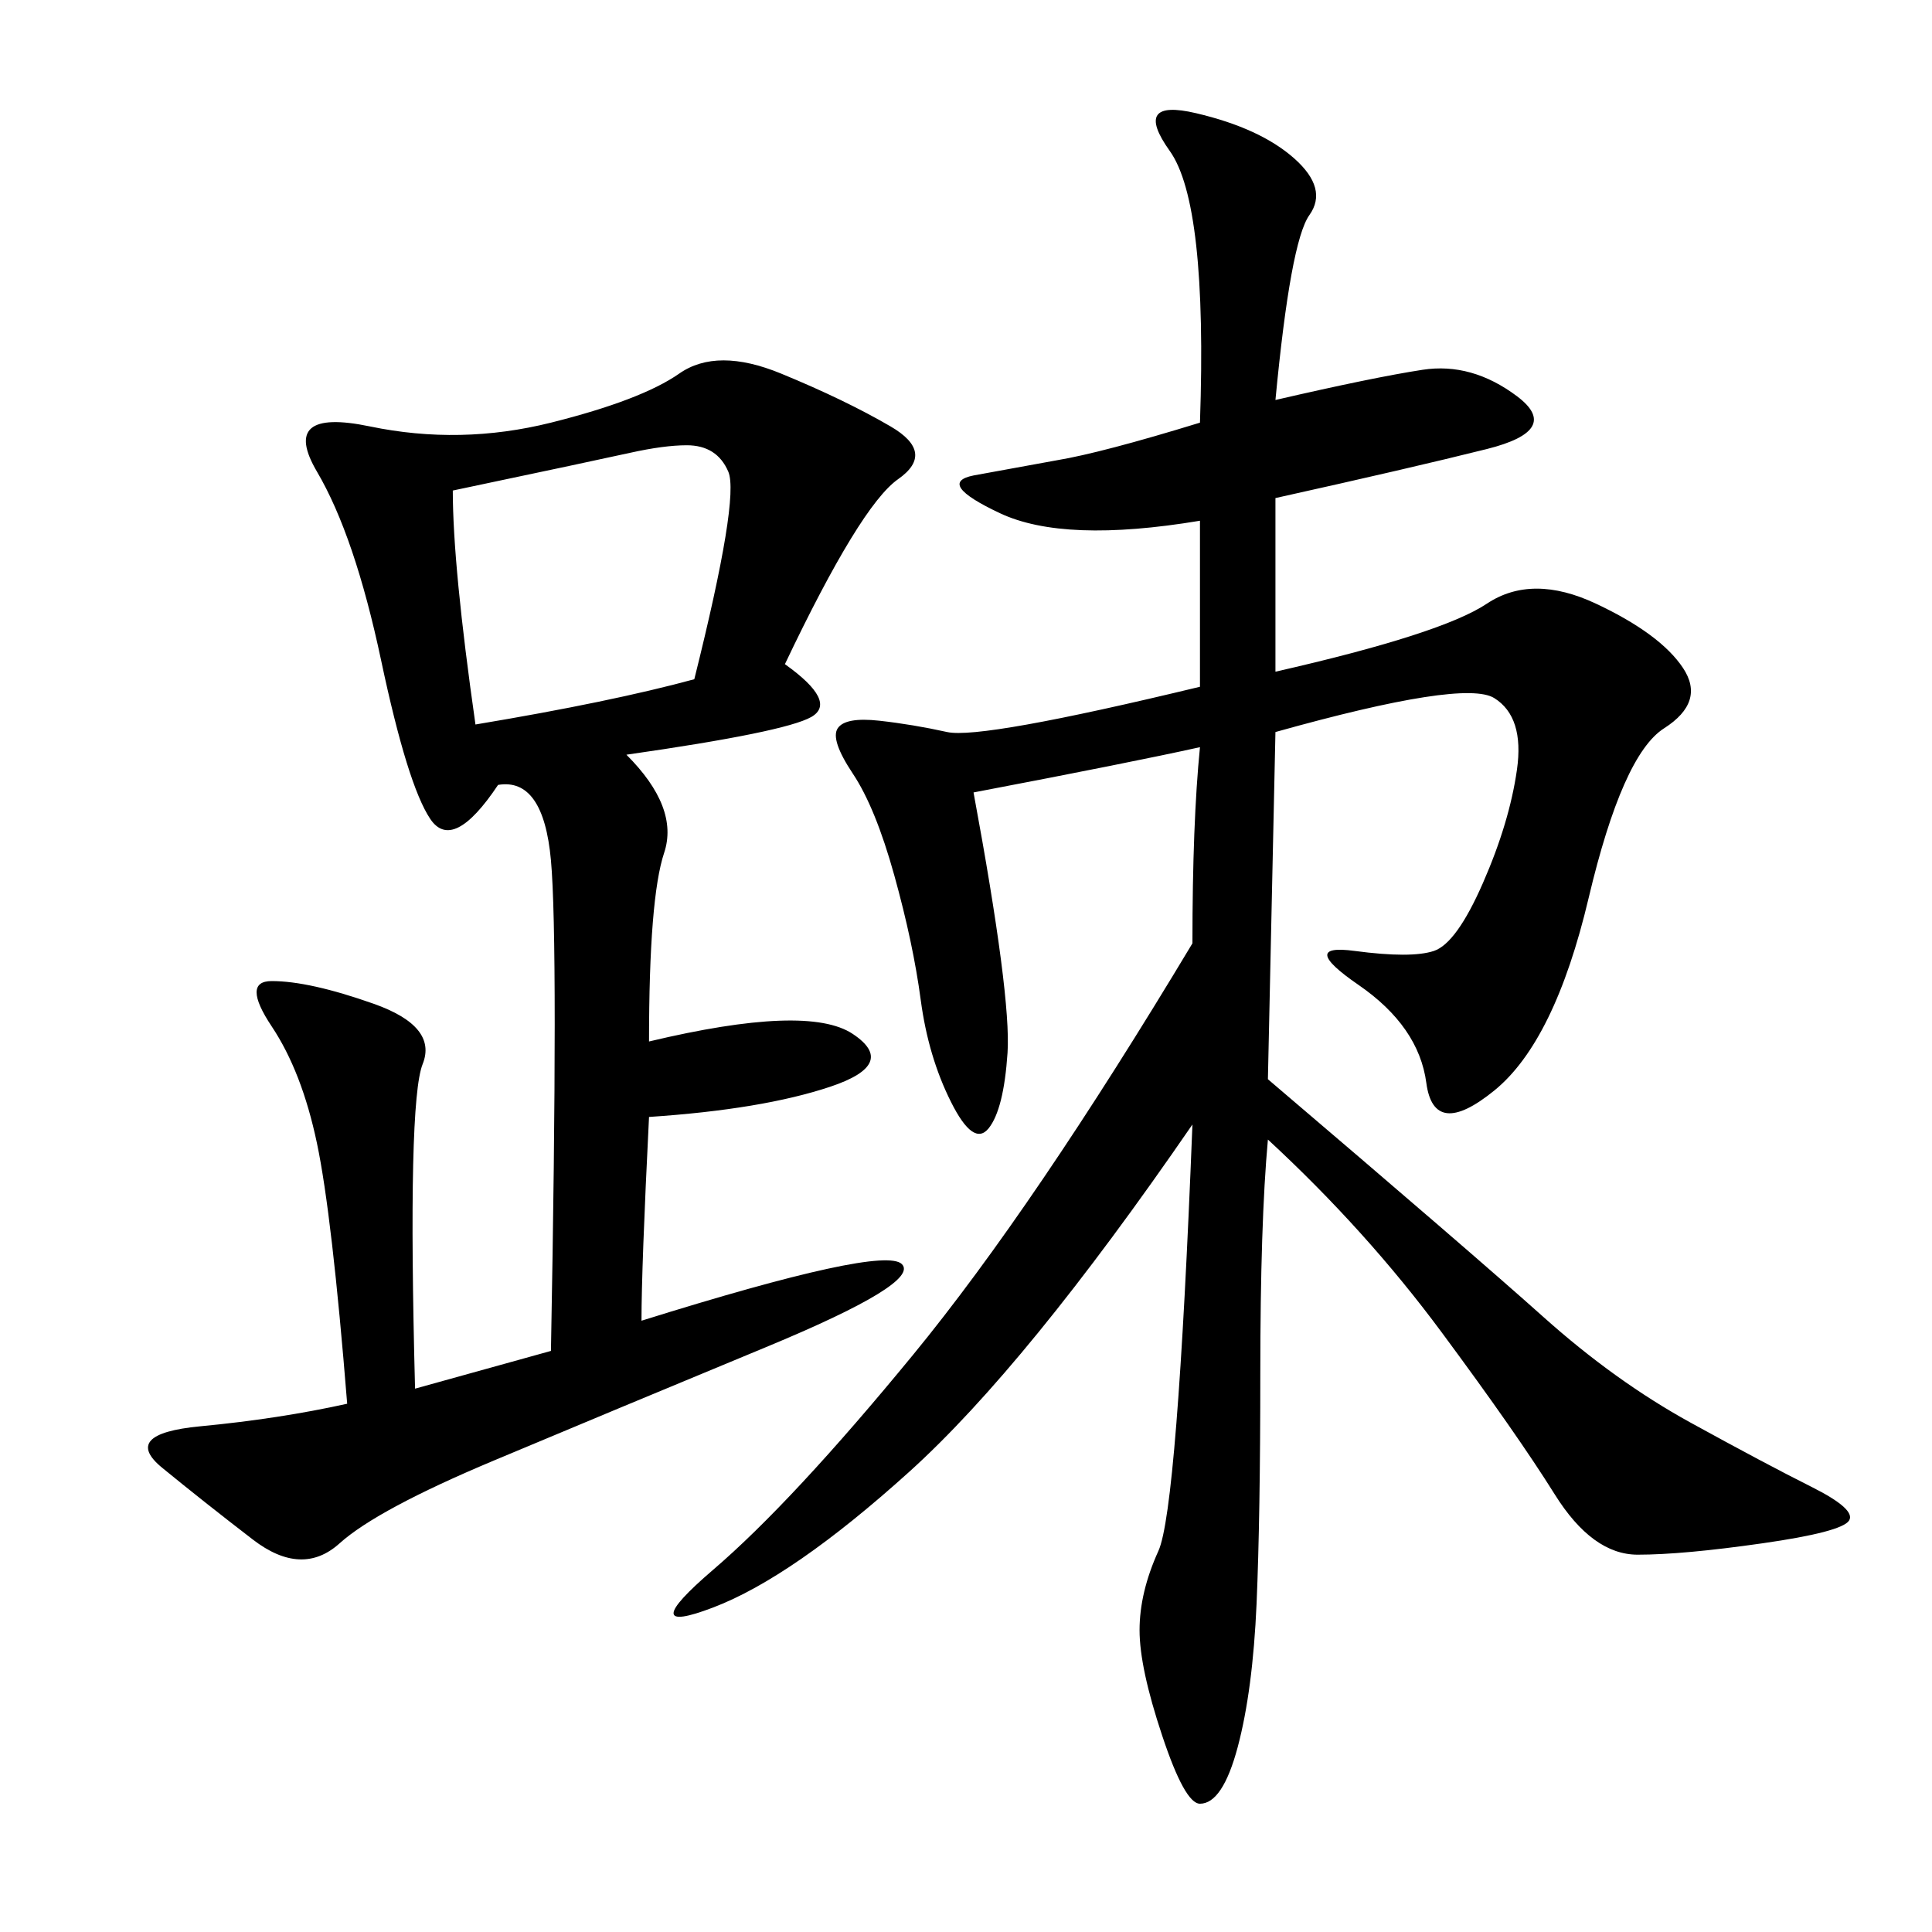 <svg xmlns="http://www.w3.org/2000/svg" xmlns:xlink="http://www.w3.org/1999/xlink" width="300" height="300"><path d="M198.05 62.11Q213.28 58.59 220.90 57.42Q228.52 56.25 235.55 61.52Q242.58 66.80 230.86 69.73Q219.14 72.66 198.05 77.34L198.05 77.34L198.05 104.30Q223.83 98.44 230.86 93.75Q237.89 89.06 247.85 93.75Q257.81 98.44 261.33 103.71Q264.84 108.98 258.40 113.09Q251.95 117.19 246.68 139.45Q241.41 161.72 232.03 169.34Q222.66 176.95 221.48 168.16Q220.31 159.38 210.94 152.93Q201.56 146.48 210.35 147.66Q219.14 148.83 222.66 147.66Q226.17 146.48 230.27 137.11Q234.38 127.73 235.55 119.53Q236.72 111.33 232.03 108.40Q227.34 105.47 198.05 113.67L198.05 113.67L196.88 167.58Q228.52 194.53 239.65 204.49Q250.78 214.45 262.50 220.90Q274.22 227.34 281.25 230.86Q288.28 234.38 287.11 236.13Q285.94 237.89 273.63 239.65Q261.33 241.41 254.30 241.41L254.30 241.41Q247.27 241.41 241.41 232.03Q235.55 222.66 223.83 206.84Q212.11 191.02 196.88 176.95L196.88 176.95Q195.70 189.84 195.70 213.28L195.70 213.28Q195.70 235.55 195.12 249.02Q194.53 262.50 192.19 271.29Q189.84 280.08 186.33 280.08L186.33 280.08Q183.98 280.08 180.47 269.53Q176.95 258.98 176.95 253.13L176.95 253.13Q176.95 247.27 179.88 240.82Q182.81 234.38 185.16 174.61L185.16 174.61Q159.38 212.11 141.21 228.52Q123.05 244.92 110.74 249.61Q98.44 254.30 110.74 243.75Q123.05 233.20 141.80 210.35Q160.55 187.50 185.16 146.48L185.16 146.48Q185.16 127.73 186.33 116.02L186.33 116.02Q175.78 118.36 151.17 123.05L151.17 123.05Q157.03 154.69 156.45 163.48Q155.86 172.27 153.52 175.20Q151.17 178.13 147.66 171.09Q144.14 164.06 142.97 155.27Q141.80 146.48 138.87 135.94Q135.94 125.39 132.42 120.12Q128.91 114.84 130.08 113.09Q131.25 111.33 136.52 111.91Q141.80 112.50 147.07 113.67Q152.34 114.84 186.33 106.64L186.33 106.64L186.33 80.86Q165.23 84.38 155.27 79.69Q145.31 75 151.17 73.83L151.17 73.83L164.06 71.48Q171.09 70.31 186.33 65.63L186.33 65.63Q187.50 31.64 181.64 23.44Q175.78 15.23 185.74 17.58Q195.70 19.92 200.98 24.61Q206.25 29.30 203.32 33.40Q200.39 37.50 198.05 62.11L198.05 62.11ZM121.88 103.13Q130.08 108.98 125.98 111.33Q121.88 113.67 97.27 117.19L97.27 117.19Q105.47 125.39 103.13 132.42Q100.78 139.45 100.78 161.72L100.78 161.72Q125.39 155.86 132.42 160.55Q139.45 165.23 128.91 168.75Q118.36 172.27 100.78 173.44L100.78 173.44Q99.61 196.88 99.61 205.08L99.61 205.08Q137.11 193.36 140.04 196.29Q142.97 199.22 118.95 209.18Q94.92 219.14 76.76 226.76Q58.59 234.38 52.73 239.65Q46.88 244.92 39.26 239.06Q31.64 233.20 25.20 227.93Q18.75 222.66 31.05 221.48Q43.36 220.31 53.91 217.97L53.91 217.97Q51.56 188.67 49.22 177.54Q46.88 166.41 42.19 159.38Q37.50 152.34 42.19 152.34L42.19 152.34Q48.05 152.34 58.01 155.86Q67.97 159.38 65.63 165.23Q63.28 171.09 64.45 215.63L64.45 215.63L85.55 209.77Q86.72 146.48 85.55 133.59Q84.38 120.70 77.34 121.88L77.34 121.88Q70.31 132.42 66.80 127.15Q63.28 121.88 59.18 102.54Q55.08 83.20 49.22 73.24Q43.36 63.28 57.42 66.21Q71.48 69.14 85.55 65.63Q99.61 62.11 105.47 58.01Q111.33 53.91 121.29 58.01Q131.25 62.11 138.28 66.21Q145.31 70.31 139.45 74.41Q133.59 78.52 121.88 103.13L121.88 103.13ZM70.31 76.17Q70.31 87.89 73.83 112.50L73.83 112.50Q94.92 108.98 107.81 105.47L107.81 105.47Q114.84 77.34 113.09 73.24Q111.33 69.14 106.64 69.14L106.64 69.14Q103.13 69.14 97.85 70.31Q92.58 71.48 70.31 76.17L70.31 76.17Z"/></svg>